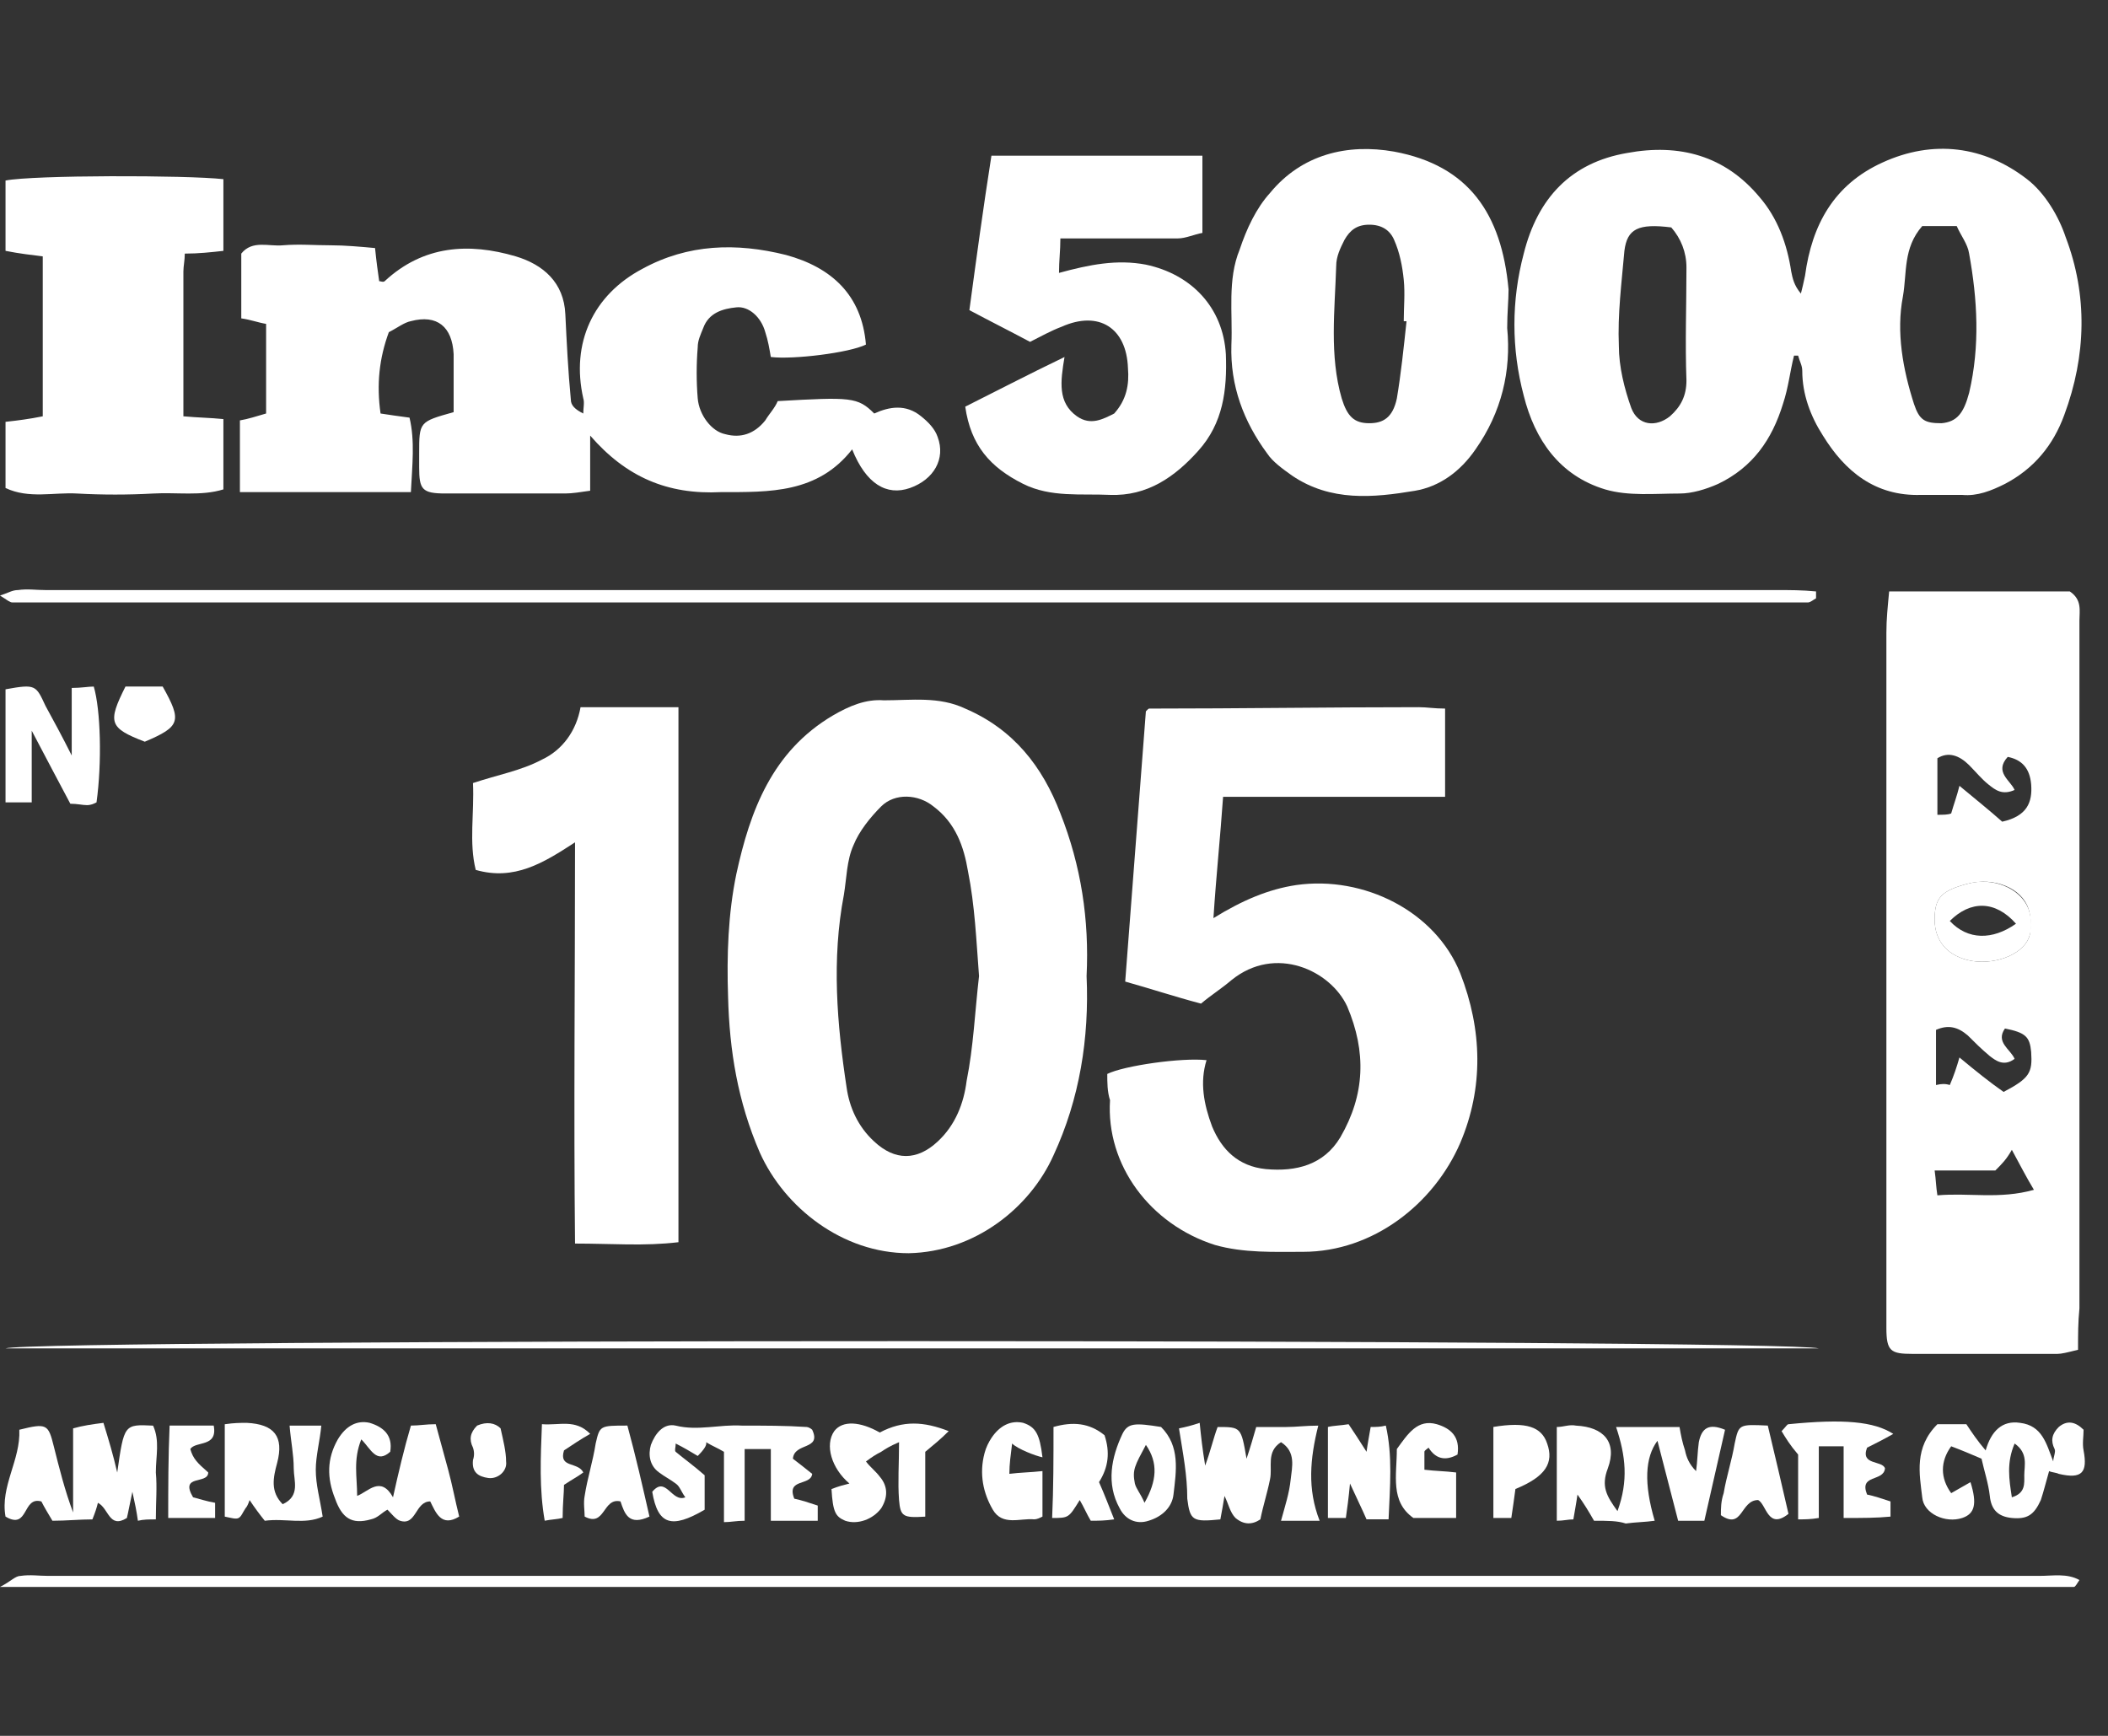 <?xml version="1.0" encoding="UTF-8"?>
<svg xmlns="http://www.w3.org/2000/svg" width="85" height="70" viewBox="0 0 85 70" fill="none">
  <rect x="0" y="0" width="85" height="70" fill="#333333" stroke="none"/>
  <path d="M72.339 14.342C72.172 15.009 72.116 15.621 71.894 16.288C71.449 17.734 70.671 18.846 69.281 19.513C68.78 19.735 68.224 19.902 67.724 19.902C66.723 19.902 65.666 20.014 64.721 19.735C62.886 19.18 61.886 17.734 61.441 15.955C60.94 14.064 60.94 12.118 61.441 10.228C61.997 8.003 63.331 6.558 65.611 6.169C67.724 5.779 69.559 6.28 70.949 7.948C71.671 8.782 72.061 9.838 72.227 10.95C72.283 11.228 72.339 11.506 72.617 11.84C72.672 11.618 72.728 11.395 72.784 11.117C73.061 9.06 73.951 7.447 75.897 6.558C77.954 5.613 80.012 5.891 81.735 7.225C82.458 7.781 83.014 8.726 83.292 9.56C84.182 11.896 84.126 14.342 83.237 16.733C82.792 17.956 82.013 18.901 80.846 19.513C80.29 19.791 79.734 20.014 79.122 19.958C78.566 19.958 78.01 19.958 77.454 19.958C75.619 20.014 74.396 19.013 73.506 17.567C73.006 16.789 72.672 15.899 72.672 14.954C72.672 14.731 72.561 14.565 72.505 14.342C72.45 14.342 72.394 14.342 72.339 14.342ZM77.51 9.116C76.731 10.005 76.898 11.006 76.731 11.951C76.453 13.397 76.731 14.898 77.176 16.288C77.398 16.955 77.621 17.067 78.288 17.067C78.9 17.011 79.178 16.677 79.4 15.843C79.845 13.953 79.734 12.062 79.4 10.228C79.344 9.838 79.067 9.505 78.9 9.116C78.344 9.116 77.899 9.116 77.51 9.116ZM67.39 9.171C66.056 9.004 65.611 9.227 65.5 10.116C65.388 11.395 65.222 12.674 65.277 13.953C65.277 14.787 65.5 15.677 65.778 16.455C66.056 17.178 66.778 17.233 67.335 16.789C67.779 16.399 68.002 15.955 68.002 15.343C67.946 13.842 68.002 12.285 68.002 10.784C68.002 10.172 67.779 9.616 67.39 9.171Z" fill="white"></path>
  <path d="M83.792 54.431C83.347 54.542 83.125 54.597 82.958 54.597C81.012 54.597 79.066 54.597 77.12 54.597C76.23 54.597 76.064 54.486 76.064 53.541C76.064 52.207 76.064 50.872 76.064 49.538C76.064 41.531 76.064 33.524 76.064 25.518C76.064 24.962 76.119 24.461 76.175 23.85C78.732 23.85 81.123 23.85 83.459 23.85C83.959 24.183 83.848 24.628 83.848 25.017C83.848 27.575 83.848 30.133 83.848 32.635C83.848 39.362 83.848 46.09 83.848 52.763C83.792 53.319 83.792 53.819 83.792 54.431ZM78.01 37.083C78.01 37.972 78.566 38.584 79.511 38.751C80.567 38.918 81.679 38.417 81.846 37.694C81.902 37.361 81.902 36.972 81.79 36.638C81.513 35.804 80.4 35.359 79.344 35.637C78.288 35.915 78.01 36.193 78.01 37.083ZM78.621 43.755C78.788 43.366 78.899 43.032 79.01 42.643C79.678 43.199 80.234 43.644 80.79 44.033C81.846 43.477 81.957 43.255 81.902 42.421C81.846 41.809 81.679 41.642 80.845 41.475C80.456 42.031 81.068 42.309 81.234 42.699C80.79 43.032 80.456 42.754 80.234 42.587C79.9 42.309 79.622 42.031 79.344 41.753C78.955 41.42 78.566 41.309 78.065 41.531C78.065 42.254 78.065 42.977 78.065 43.755C78.288 43.7 78.454 43.7 78.621 43.755ZM80.734 33.135C81.735 32.913 81.957 32.357 81.902 31.634C81.846 30.967 81.513 30.633 80.957 30.522C80.4 31.134 81.068 31.467 81.234 31.856C80.734 32.079 80.456 31.856 80.178 31.634C79.9 31.412 79.678 31.134 79.4 30.855C79.01 30.466 78.566 30.299 78.121 30.577C78.121 31.356 78.121 32.079 78.121 32.857C78.343 32.857 78.566 32.857 78.677 32.801C78.788 32.412 78.899 32.134 79.01 31.689C79.678 32.245 80.234 32.69 80.734 33.135ZM80.456 47.202C79.733 47.202 78.899 47.202 78.01 47.202C78.065 47.592 78.065 47.87 78.121 48.203C79.4 48.092 80.623 48.37 82.013 47.981C81.679 47.425 81.457 46.98 81.123 46.368C80.901 46.758 80.734 46.924 80.456 47.202Z" fill="white"></path>
  <path d="M43.814 39.361C43.925 41.864 43.536 44.31 42.48 46.59C41.534 48.703 39.31 50.482 36.642 50.537C33.973 50.537 31.637 48.703 30.637 46.478C29.747 44.421 29.413 42.364 29.358 40.196C29.302 38.527 29.358 36.859 29.691 35.247C30.247 32.689 31.137 30.298 33.583 28.853C34.251 28.463 34.918 28.185 35.641 28.241C36.753 28.241 37.865 28.074 38.921 28.575C40.867 29.409 42.035 30.91 42.758 32.8C43.592 34.913 43.925 37.082 43.814 39.361ZM39.477 39.361C39.366 37.916 39.31 36.526 39.032 35.136C38.865 34.135 38.532 33.19 37.642 32.522C37.031 32.022 36.085 31.966 35.529 32.522C35.085 32.967 34.64 33.523 34.417 34.079C34.139 34.691 34.139 35.414 34.028 36.081C33.528 38.694 33.75 41.307 34.139 43.865C34.251 44.644 34.584 45.422 35.251 46.034C36.085 46.812 36.975 46.812 37.809 46.034C38.532 45.366 38.865 44.477 38.977 43.587C39.255 42.197 39.31 40.807 39.477 39.361Z" fill="white"></path>
  <path d="M23.797 17.565C23.797 18.455 23.797 19.066 23.797 19.789C23.407 19.845 23.074 19.9 22.796 19.9C21.183 19.9 19.571 19.9 17.959 19.9C17.013 19.9 16.902 19.733 16.902 18.844C16.902 18.677 16.902 18.455 16.902 18.288C16.902 17.009 16.902 17.009 18.292 16.62C18.292 15.841 18.292 15.063 18.292 14.284C18.236 13.172 17.625 12.672 16.568 12.95C16.29 13.006 16.012 13.228 15.679 13.395C15.29 14.451 15.178 15.508 15.345 16.675C15.734 16.731 16.068 16.787 16.513 16.842C16.735 17.787 16.624 18.733 16.568 19.845C14.289 19.845 12.009 19.845 9.674 19.845C9.674 18.844 9.674 17.899 9.674 16.953C10.007 16.898 10.341 16.787 10.73 16.675C10.73 15.452 10.73 14.284 10.73 13.061C10.397 13.006 10.119 12.894 9.729 12.839C9.729 12.005 9.729 11.115 9.729 10.226C10.174 9.669 10.841 9.947 11.398 9.892C12.065 9.836 12.676 9.892 13.344 9.892C13.9 9.892 14.511 9.947 15.123 10.003C15.178 10.559 15.234 10.948 15.29 11.338C15.345 11.338 15.456 11.393 15.512 11.338C17.069 9.892 18.904 9.781 20.794 10.337C21.906 10.67 22.74 11.393 22.796 12.672C22.852 13.84 22.907 14.952 23.018 16.119C23.018 16.342 23.185 16.509 23.519 16.675C23.519 16.453 23.574 16.23 23.519 16.064C23.018 13.84 23.908 11.894 25.91 10.837C27.744 9.836 29.691 9.781 31.692 10.281C33.527 10.781 34.75 11.894 34.917 13.895C34.25 14.229 31.97 14.507 31.081 14.396C31.025 14.062 30.969 13.728 30.858 13.395C30.691 12.783 30.191 12.338 29.691 12.394C29.134 12.45 28.578 12.616 28.356 13.228C28.245 13.506 28.134 13.728 28.134 14.006C28.078 14.674 28.078 15.396 28.134 16.064C28.189 16.731 28.69 17.398 29.246 17.509C29.857 17.676 30.413 17.509 30.858 16.953C31.025 16.675 31.247 16.453 31.359 16.175C34.306 16.008 34.584 16.008 35.251 16.675C35.862 16.397 36.529 16.286 37.141 16.787C37.419 17.009 37.697 17.287 37.808 17.621C38.142 18.51 37.642 19.344 36.696 19.678C35.751 20.012 34.917 19.511 34.361 18.121C32.971 19.9 31.025 19.845 29.079 19.845C26.91 19.956 25.242 19.233 23.797 17.565Z" fill="white"></path>
  <path d="M44.648 43.308C45.315 42.975 47.65 42.641 48.651 42.752C48.373 43.642 48.54 44.531 48.873 45.421C49.263 46.366 49.93 47.033 51.042 47.145C52.265 47.256 53.377 46.978 54.044 45.866C55.045 44.142 55.101 42.419 54.322 40.584C53.655 39.138 51.431 38.082 49.652 39.527C49.263 39.861 48.818 40.139 48.429 40.472C47.372 40.194 46.371 39.861 45.371 39.583C45.649 35.913 45.927 32.355 46.205 28.685C46.149 28.741 46.205 28.685 46.26 28.629C46.316 28.574 46.316 28.574 46.371 28.574C49.986 28.574 53.6 28.518 57.214 28.518C57.547 28.518 57.825 28.574 58.27 28.574C58.27 29.741 58.27 30.853 58.27 32.132C55.268 32.132 52.321 32.132 49.318 32.132C49.207 33.745 49.04 35.301 48.929 37.025C50.097 36.302 51.153 35.858 52.265 35.691C54.99 35.301 57.881 36.747 58.882 39.249C59.772 41.529 59.827 43.864 58.882 46.088C57.825 48.535 55.379 50.481 52.543 50.481C51.376 50.481 50.152 50.536 48.985 50.203C46.371 49.369 44.592 46.978 44.759 44.365C44.648 44.031 44.648 43.642 44.648 43.308Z" fill="white"></path>
  <path d="M60.774 13.231C60.94 14.955 60.551 16.623 59.495 18.124C58.883 19.014 58.049 19.625 57.048 19.792C55.38 20.07 53.657 20.237 52.1 19.18C51.711 18.902 51.321 18.624 51.099 18.291C50.154 17.012 49.598 15.566 49.653 13.898C49.709 12.619 49.486 11.285 49.987 10.062C50.265 9.228 50.654 8.394 51.21 7.782C52.489 6.225 54.324 5.78 56.214 6.114C59.217 6.67 60.551 8.616 60.829 11.674C60.829 12.119 60.774 12.619 60.774 13.231ZM56.715 12.953C56.659 12.953 56.603 12.953 56.603 12.953C56.603 12.397 56.659 11.841 56.603 11.285C56.548 10.729 56.437 10.173 56.214 9.672C56.047 9.283 55.714 9.061 55.213 9.061C54.713 9.061 54.435 9.283 54.213 9.672C54.046 10.006 53.879 10.34 53.879 10.729C53.823 12.508 53.601 14.343 54.101 16.067C54.324 16.79 54.602 17.067 55.213 17.067C55.769 17.067 56.159 16.845 56.325 16.067C56.492 15.066 56.603 14.009 56.715 12.953Z" fill="white"></path>
  <path d="M27.357 28.519C27.357 35.803 27.357 42.92 27.357 50.093C25.967 50.259 24.688 50.148 23.187 50.148C23.131 44.81 23.187 39.473 23.187 33.968C21.908 34.802 20.74 35.525 19.183 35.08C18.905 33.968 19.128 32.8 19.072 31.577C20.073 31.244 21.018 31.077 21.852 30.632C22.686 30.243 23.242 29.464 23.409 28.519C24.799 28.519 26.022 28.519 27.357 28.519Z" fill="white"></path>
  <path d="M39.977 6.279C42.869 6.279 45.649 6.279 48.484 6.279C48.484 7.28 48.484 8.281 48.484 9.393C48.151 9.449 47.817 9.615 47.483 9.615C45.982 9.615 44.425 9.615 42.757 9.615C42.757 10.116 42.702 10.505 42.702 11.005C43.925 10.672 45.037 10.449 46.205 10.672C48.04 11.061 49.318 12.396 49.43 14.286C49.485 15.732 49.318 17.066 48.318 18.178C47.372 19.235 46.26 20.013 44.759 19.957C43.591 19.902 42.368 20.069 41.256 19.513C39.922 18.845 39.143 17.956 38.921 16.399C40.144 15.787 41.423 15.12 42.924 14.397C42.757 15.398 42.646 16.232 43.425 16.788C43.981 17.177 44.481 16.899 44.926 16.677C45.426 16.121 45.538 15.509 45.482 14.842C45.426 13.229 44.314 12.507 42.813 13.174C42.368 13.341 41.979 13.563 41.534 13.786C40.7 13.341 39.922 12.951 39.088 12.507C39.366 10.449 39.644 8.392 39.977 6.279Z" fill="white"></path>
  <path d="M7.395 16.788C8.007 16.844 8.452 16.844 9.008 16.9C9.008 17.845 9.008 18.79 9.008 19.735C8.118 20.013 7.117 19.846 6.172 19.902C5.171 19.958 4.115 19.958 3.114 19.902C2.169 19.846 1.168 20.125 0.223 19.68C0.223 18.79 0.223 17.956 0.223 17.011C0.723 16.955 1.168 16.9 1.724 16.788C1.724 14.675 1.724 12.563 1.724 10.339C1.279 10.283 0.779 10.227 0.223 10.116C0.223 9.171 0.223 8.226 0.223 7.28C1.335 7.058 7.507 7.058 9.008 7.225C9.008 8.17 9.008 9.115 9.008 10.116C8.507 10.172 8.007 10.227 7.451 10.227C7.451 10.505 7.395 10.728 7.395 10.95C7.395 12.841 7.395 14.731 7.395 16.788Z" fill="white"></path>
  <path d="M83.848 63.716C83.737 63.883 83.681 63.994 83.625 63.994C55.825 63.994 28.079 63.994 0 63.994C0.445 63.772 0.612 63.549 0.834 63.549C1.223 63.493 1.557 63.549 1.946 63.549C28.691 63.549 55.491 63.549 82.235 63.549C82.791 63.549 83.347 63.438 83.848 63.716Z" fill="white"></path>
  <path d="M73.228 24.128C73.117 24.184 73.005 24.295 72.894 24.295C48.763 24.295 24.632 24.295 0.501 24.295C0.389 24.295 0.278 24.184 0 24.017C0.334 23.906 0.501 23.795 0.723 23.795C1.112 23.739 1.446 23.795 1.835 23.795C25.077 23.795 48.374 23.795 71.615 23.795C72.171 23.795 72.672 23.795 73.228 23.85C73.228 23.906 73.228 24.017 73.228 24.128Z" fill="white"></path>
  <path d="M73.339 54.375C48.986 54.375 24.632 54.375 0.223 54.375C1.279 53.986 71.894 53.986 73.339 54.375Z" fill="white"></path>
  <path d="M64.276 61.326C64.053 60.937 63.886 60.659 63.608 60.27C63.553 60.659 63.497 60.937 63.442 61.271C63.219 61.271 63.052 61.326 62.774 61.326C62.774 60.047 62.774 58.824 62.774 57.545C63.052 57.545 63.275 57.434 63.553 57.49C64.665 57.545 65.221 58.157 64.832 59.213C64.554 59.936 64.776 60.325 65.221 60.937C65.666 59.714 65.555 58.713 65.165 57.545C66.055 57.545 66.833 57.545 67.723 57.545C67.779 57.879 67.834 58.157 67.945 58.49C68.001 58.769 68.112 59.047 68.39 59.325C68.446 58.935 68.446 58.546 68.501 58.157C68.613 57.601 68.891 57.379 69.558 57.657C69.28 58.88 69.002 60.103 68.724 61.326C68.335 61.326 68.057 61.326 67.667 61.326C67.389 60.27 67.111 59.158 66.833 58.101C66.333 58.769 66.277 59.825 66.722 61.326C66.333 61.382 65.944 61.382 65.555 61.437C65.221 61.326 64.832 61.326 64.276 61.326Z" fill="white"></path>
  <path d="M4.171 57.378C4.393 58.101 4.56 58.657 4.727 59.38C5.005 57.434 5.005 57.434 6.173 57.49C6.451 58.101 6.284 58.713 6.284 59.38C6.339 59.992 6.284 60.548 6.284 61.271C6.006 61.271 5.783 61.271 5.561 61.326C5.505 60.937 5.45 60.659 5.338 60.158C5.227 60.659 5.172 60.992 5.116 61.215C4.393 61.66 4.393 60.826 3.948 60.603C3.893 60.826 3.837 60.992 3.726 61.271C3.226 61.271 2.67 61.326 2.114 61.326C1.947 61.048 1.78 60.77 1.669 60.548C0.89 60.325 1.168 61.715 0.223 61.159C0.001 59.936 0.835 58.88 0.779 57.656C1.891 57.378 1.947 57.434 2.169 58.324C2.392 59.213 2.614 60.103 2.948 60.992C2.948 59.88 2.948 58.824 2.948 57.601C3.337 57.49 3.726 57.434 4.171 57.378Z" fill="white"></path>
  <path d="M28.135 58.713C27.857 58.546 27.579 58.379 27.246 58.212C27.246 58.379 27.19 58.49 27.246 58.546C27.579 58.824 27.969 59.102 28.413 59.491C28.413 59.88 28.413 60.381 28.413 60.881C27.079 61.66 26.523 61.493 26.3 60.158C26.857 59.491 27.079 60.603 27.635 60.381C27.468 60.158 27.413 59.936 27.246 59.825C27.023 59.658 26.801 59.547 26.578 59.38C26.189 59.102 26.134 58.657 26.245 58.268C26.412 57.823 26.745 57.378 27.246 57.489C28.135 57.712 29.025 57.434 29.915 57.489C30.804 57.489 31.694 57.489 32.528 57.545C32.584 57.545 32.695 57.601 32.75 57.656C33.14 58.49 32.028 58.157 31.972 58.824C32.194 58.991 32.472 59.213 32.75 59.435C32.695 59.936 31.694 59.602 32.028 60.436C32.306 60.492 32.639 60.603 32.973 60.714C32.973 60.881 32.973 61.104 32.973 61.326C32.361 61.326 31.805 61.326 31.082 61.326C31.082 60.381 31.082 59.435 31.082 58.435C30.693 58.435 30.415 58.435 30.026 58.435C30.026 59.38 30.026 60.325 30.026 61.326C29.692 61.326 29.47 61.382 29.192 61.382C29.192 60.381 29.192 59.491 29.192 58.546C28.914 58.379 28.747 58.324 28.469 58.157C28.525 58.268 28.358 58.49 28.135 58.713Z" fill="white"></path>
  <path d="M78.121 57.433C78.51 57.433 78.844 57.433 79.289 57.433C79.511 57.767 79.733 58.101 80.067 58.49C80.289 57.711 80.734 57.267 81.457 57.378C82.347 57.489 82.513 58.212 82.791 58.935C82.791 58.768 82.903 58.545 82.847 58.434C82.68 58.101 82.736 57.823 83.014 57.545C83.347 57.267 83.681 57.322 84.015 57.656C84.015 57.934 83.959 58.212 84.015 58.49C84.182 59.379 83.959 59.657 83.014 59.435C82.903 59.379 82.736 59.379 82.625 59.324C82.513 59.713 82.402 60.158 82.291 60.492C82.013 61.103 81.735 61.27 81.123 61.214C80.567 61.159 80.289 60.881 80.234 60.325C80.178 59.824 80.011 59.324 79.9 58.823C79.511 58.657 79.122 58.49 78.677 58.323C78.232 58.935 78.232 59.602 78.677 60.213C78.955 60.047 79.177 59.935 79.455 59.769C79.733 60.658 79.622 61.047 79.122 61.214C78.454 61.437 77.565 61.047 77.509 60.38C77.398 59.435 77.176 58.379 78.121 57.433ZM81.123 60.38C81.68 60.213 81.624 59.824 81.624 59.491C81.624 59.101 81.791 58.601 81.235 58.212C80.901 58.99 81.012 59.657 81.123 60.38Z" fill="white"></path>
  <path d="M47.54 57.601C47.818 57.545 48.04 57.49 48.374 57.378C48.43 57.934 48.485 58.435 48.596 59.102C48.819 58.49 48.93 57.99 49.097 57.545C50.042 57.545 50.042 57.545 50.264 58.824C50.431 58.324 50.542 57.934 50.654 57.545C51.099 57.545 51.488 57.545 51.877 57.545C52.266 57.545 52.655 57.49 53.156 57.49C52.822 58.824 52.711 60.047 53.211 61.326C52.6 61.326 52.155 61.326 51.654 61.326C51.821 60.715 51.988 60.214 52.044 59.658C52.099 59.158 52.266 58.546 51.654 58.157C51.043 58.546 51.321 59.158 51.21 59.658C51.099 60.214 50.932 60.715 50.821 61.271C50.487 61.493 50.153 61.493 49.82 61.215C49.597 60.992 49.542 60.659 49.375 60.325C49.319 60.659 49.264 60.992 49.208 61.271C48.096 61.382 47.985 61.326 47.874 60.437C47.874 59.491 47.707 58.657 47.54 57.601Z" fill="white"></path>
  <path d="M2.836 32.412C2.336 31.467 1.891 30.633 1.279 29.465C1.279 30.633 1.279 31.467 1.279 32.357C0.89 32.357 0.556 32.357 0.223 32.357C0.223 30.8 0.223 29.299 0.223 27.797C1.446 27.575 1.446 27.631 1.835 28.465C2.169 29.076 2.502 29.688 2.892 30.466C2.892 29.465 2.892 28.631 2.892 27.742C3.281 27.742 3.559 27.686 3.781 27.686C4.059 28.631 4.115 30.744 3.892 32.357C3.781 32.412 3.67 32.468 3.503 32.468C3.336 32.468 3.114 32.412 2.836 32.412Z" fill="white"></path>
  <path d="M15.847 60.379C16.069 59.378 16.291 58.433 16.569 57.488C16.903 57.488 17.181 57.432 17.57 57.432C17.737 58.044 17.904 58.655 18.071 59.267C18.237 59.879 18.349 60.49 18.515 61.157C17.793 61.602 17.57 60.991 17.348 60.546C16.736 60.546 16.792 61.547 16.125 61.324C15.958 61.269 15.791 61.046 15.624 60.879C15.402 60.991 15.235 61.213 14.957 61.269C14.178 61.491 13.789 61.213 13.511 60.434C13.178 59.6 13.178 58.822 13.622 58.044C13.956 57.488 14.401 57.265 14.901 57.376C15.457 57.543 15.847 57.877 15.735 58.544C15.179 59.044 14.957 58.433 14.568 58.044C14.234 58.878 14.401 59.545 14.401 60.323C14.846 60.157 15.346 59.489 15.847 60.379Z" fill="white"></path>
  <path d="M33.528 60.048C33.806 59.937 34.028 59.881 34.251 59.825C33.528 59.214 33.25 58.268 33.639 57.712C33.973 57.268 34.696 57.323 35.474 57.768C36.419 57.268 37.253 57.323 38.254 57.712C37.92 58.046 37.642 58.268 37.309 58.546C37.309 59.38 37.309 60.27 37.309 61.16C36.419 61.215 36.308 61.16 36.252 60.492C36.197 59.77 36.252 59.047 36.252 58.157C35.863 58.324 35.696 58.435 35.53 58.546C35.307 58.658 35.14 58.769 34.918 58.936C35.085 59.158 35.307 59.325 35.474 59.547C35.808 59.937 35.808 60.381 35.53 60.826C35.196 61.271 34.584 61.493 34.084 61.327C33.695 61.16 33.584 60.993 33.528 60.048Z" fill="white"></path>
  <path d="M13.011 61.159C12.288 61.493 11.51 61.215 10.676 61.326C10.454 61.048 10.287 60.826 10.064 60.492C10.009 60.659 9.953 60.77 9.898 60.826C9.786 60.992 9.731 61.159 9.62 61.215C9.508 61.271 9.341 61.215 9.063 61.159C9.063 60.548 9.063 59.88 9.063 59.269C9.063 58.657 9.063 58.101 9.063 57.434C9.453 57.378 9.675 57.378 9.953 57.378C11.065 57.434 11.454 57.934 11.176 58.991C11.01 59.602 10.898 60.158 11.399 60.659C12.122 60.325 11.844 59.714 11.844 59.213C11.844 58.657 11.732 58.157 11.677 57.49C12.066 57.49 12.511 57.49 12.956 57.49C12.9 58.101 12.733 58.713 12.733 59.269C12.733 59.88 12.9 60.437 13.011 61.159Z" fill="white"></path>
  <path d="M74.34 61.214C74.34 60.214 74.34 59.324 74.34 58.323C74.006 58.323 73.728 58.323 73.339 58.323C73.339 59.268 73.339 60.214 73.339 61.214C73.005 61.27 72.783 61.27 72.505 61.27C72.505 60.269 72.505 59.38 72.505 58.657C72.171 58.267 72.005 57.989 71.838 57.712C72.005 57.545 72.06 57.433 72.116 57.433C74.34 57.211 75.563 57.322 76.342 57.823C75.952 58.045 75.619 58.212 75.285 58.379C75.007 59.102 75.897 58.879 76.008 59.213C75.952 59.769 74.952 59.435 75.285 60.269C75.563 60.325 75.897 60.436 76.23 60.547C76.23 60.77 76.23 60.936 76.23 61.159C75.674 61.214 75.118 61.214 74.34 61.214Z" fill="white"></path>
  <path d="M55.991 61.269C55.602 61.269 55.38 61.269 55.102 61.269C54.935 60.88 54.713 60.435 54.435 59.824C54.379 60.435 54.323 60.824 54.268 61.214C54.045 61.214 53.823 61.214 53.545 61.214C53.545 59.99 53.545 58.767 53.545 57.544C53.767 57.488 54.045 57.488 54.379 57.433C54.601 57.766 54.824 58.1 55.102 58.545C55.157 58.155 55.213 57.877 55.269 57.544C55.491 57.544 55.658 57.544 55.88 57.488C56.158 58.712 56.047 59.935 55.991 61.269Z" fill="white"></path>
  <path d="M42.48 57.544C43.259 57.322 43.926 57.377 44.538 57.878C44.76 58.545 44.705 59.157 44.315 59.768C44.538 60.269 44.705 60.714 44.927 61.27C44.538 61.325 44.315 61.325 43.982 61.325C43.815 61.047 43.704 60.769 43.537 60.491C43.092 61.214 43.092 61.214 42.425 61.214C42.48 59.991 42.48 58.823 42.48 57.544Z" fill="white"></path>
  <path d="M56.324 58.434C56.769 57.822 57.158 57.211 57.937 57.433C58.493 57.6 58.882 57.933 58.771 58.656C58.27 58.934 57.881 58.823 57.603 58.378C57.547 58.434 57.436 58.489 57.436 58.545C57.436 58.767 57.436 58.99 57.436 59.268C57.881 59.323 58.27 59.323 58.715 59.379C58.715 59.991 58.715 60.547 58.715 61.214C58.104 61.214 57.603 61.214 56.992 61.214C56.046 60.547 56.324 59.49 56.324 58.434Z" fill="white"></path>
  <path d="M42.035 58.767C41.757 58.711 41.034 58.433 40.811 58.211C40.756 58.656 40.7 59.045 40.7 59.434C41.145 59.378 41.534 59.378 42.035 59.323C42.035 59.934 42.035 60.546 42.035 61.158C41.923 61.213 41.812 61.269 41.701 61.269C41.145 61.213 40.422 61.547 40.033 60.88C39.644 60.212 39.477 59.434 39.699 58.6C39.755 58.377 39.866 58.155 39.977 57.988C40.311 57.488 40.756 57.266 41.256 57.377C41.757 57.544 41.923 57.822 42.035 58.767Z" fill="white"></path>
  <path d="M69.391 61.102C69.391 60.824 69.391 60.546 69.503 60.213C69.614 59.545 69.836 58.878 69.947 58.211C70.114 57.433 70.114 57.433 71.282 57.488C71.56 58.656 71.838 59.824 72.116 61.047C71.282 61.714 71.226 60.658 70.893 60.491C70.17 60.491 70.281 61.714 69.391 61.102Z" fill="white"></path>
  <path d="M26.188 61.157C25.354 61.547 25.187 61.046 25.02 60.546C24.297 60.379 24.409 61.602 23.575 61.157C23.575 60.935 23.519 60.602 23.575 60.324C23.686 59.601 23.908 58.933 24.019 58.211C24.186 57.488 24.186 57.488 25.298 57.488C25.632 58.711 25.91 59.934 26.188 61.157Z" fill="white"></path>
  <path d="M46.817 57.544C47.596 58.322 47.429 59.323 47.318 60.269C47.262 60.769 46.873 61.158 46.317 61.325C45.816 61.492 45.372 61.269 45.149 60.825C44.593 59.824 44.816 58.767 45.26 57.822C45.483 57.377 45.761 57.377 46.817 57.544ZM46.206 58.267C45.761 59.101 45.65 59.268 45.761 59.824C45.816 60.046 45.983 60.213 46.15 60.602C46.65 59.712 46.706 58.99 46.206 58.267Z" fill="white"></path>
  <path d="M61.106 60.045C61.051 60.49 60.995 60.824 60.94 61.213C60.717 61.213 60.495 61.213 60.217 61.213C60.217 59.934 60.217 58.711 60.217 57.543C61.551 57.321 62.163 57.543 62.385 58.211C62.663 58.989 62.33 59.545 61.106 60.045Z" fill="white"></path>
  <path d="M6.839 57.488C7.506 57.488 8.062 57.488 8.618 57.488C8.785 58.377 7.895 58.099 7.673 58.433C7.784 58.822 7.951 58.989 8.396 59.378C8.396 59.879 7.228 59.434 7.784 60.379C8.006 60.435 8.34 60.546 8.674 60.602C8.674 60.824 8.674 60.991 8.674 61.213C8.062 61.213 7.506 61.213 6.783 61.213C6.783 59.99 6.783 58.767 6.839 57.488Z" fill="white"></path>
  <path d="M5.059 27.686C5.615 27.686 6.116 27.686 6.56 27.686C7.339 29.076 7.283 29.298 5.838 29.91C4.392 29.354 4.336 29.131 5.059 27.686Z" fill="white"></path>
  <path d="M21.852 57.432C22.575 57.488 23.187 57.21 23.799 57.821C23.409 58.044 23.076 58.266 22.742 58.489C22.52 59.211 23.298 58.933 23.521 59.378C23.298 59.545 23.076 59.656 22.742 59.879C22.742 60.212 22.687 60.657 22.687 61.213C22.464 61.269 22.242 61.269 21.964 61.324C21.741 60.045 21.797 58.822 21.852 57.432Z" fill="white"></path>
  <path d="M20.184 57.599C20.296 58.1 20.407 58.544 20.407 58.934C20.462 59.323 20.073 59.657 19.684 59.601C19.295 59.545 19.017 59.379 19.072 58.878C19.128 58.711 19.128 58.544 19.072 58.378C18.905 58.044 18.961 57.766 19.239 57.488C19.628 57.321 19.962 57.377 20.184 57.599Z" fill="white"></path>
  <path d="M78.009 37.083C78.009 36.193 78.287 35.915 79.344 35.637C80.344 35.359 81.456 35.804 81.79 36.638C81.901 36.972 81.957 37.361 81.846 37.695C81.679 38.417 80.567 38.918 79.51 38.751C78.565 38.584 78.009 37.973 78.009 37.083ZM81.29 37.25C80.456 36.305 79.455 36.305 78.621 37.139C79.344 37.917 80.344 37.917 81.29 37.25Z" fill="white"></path>
</svg>

